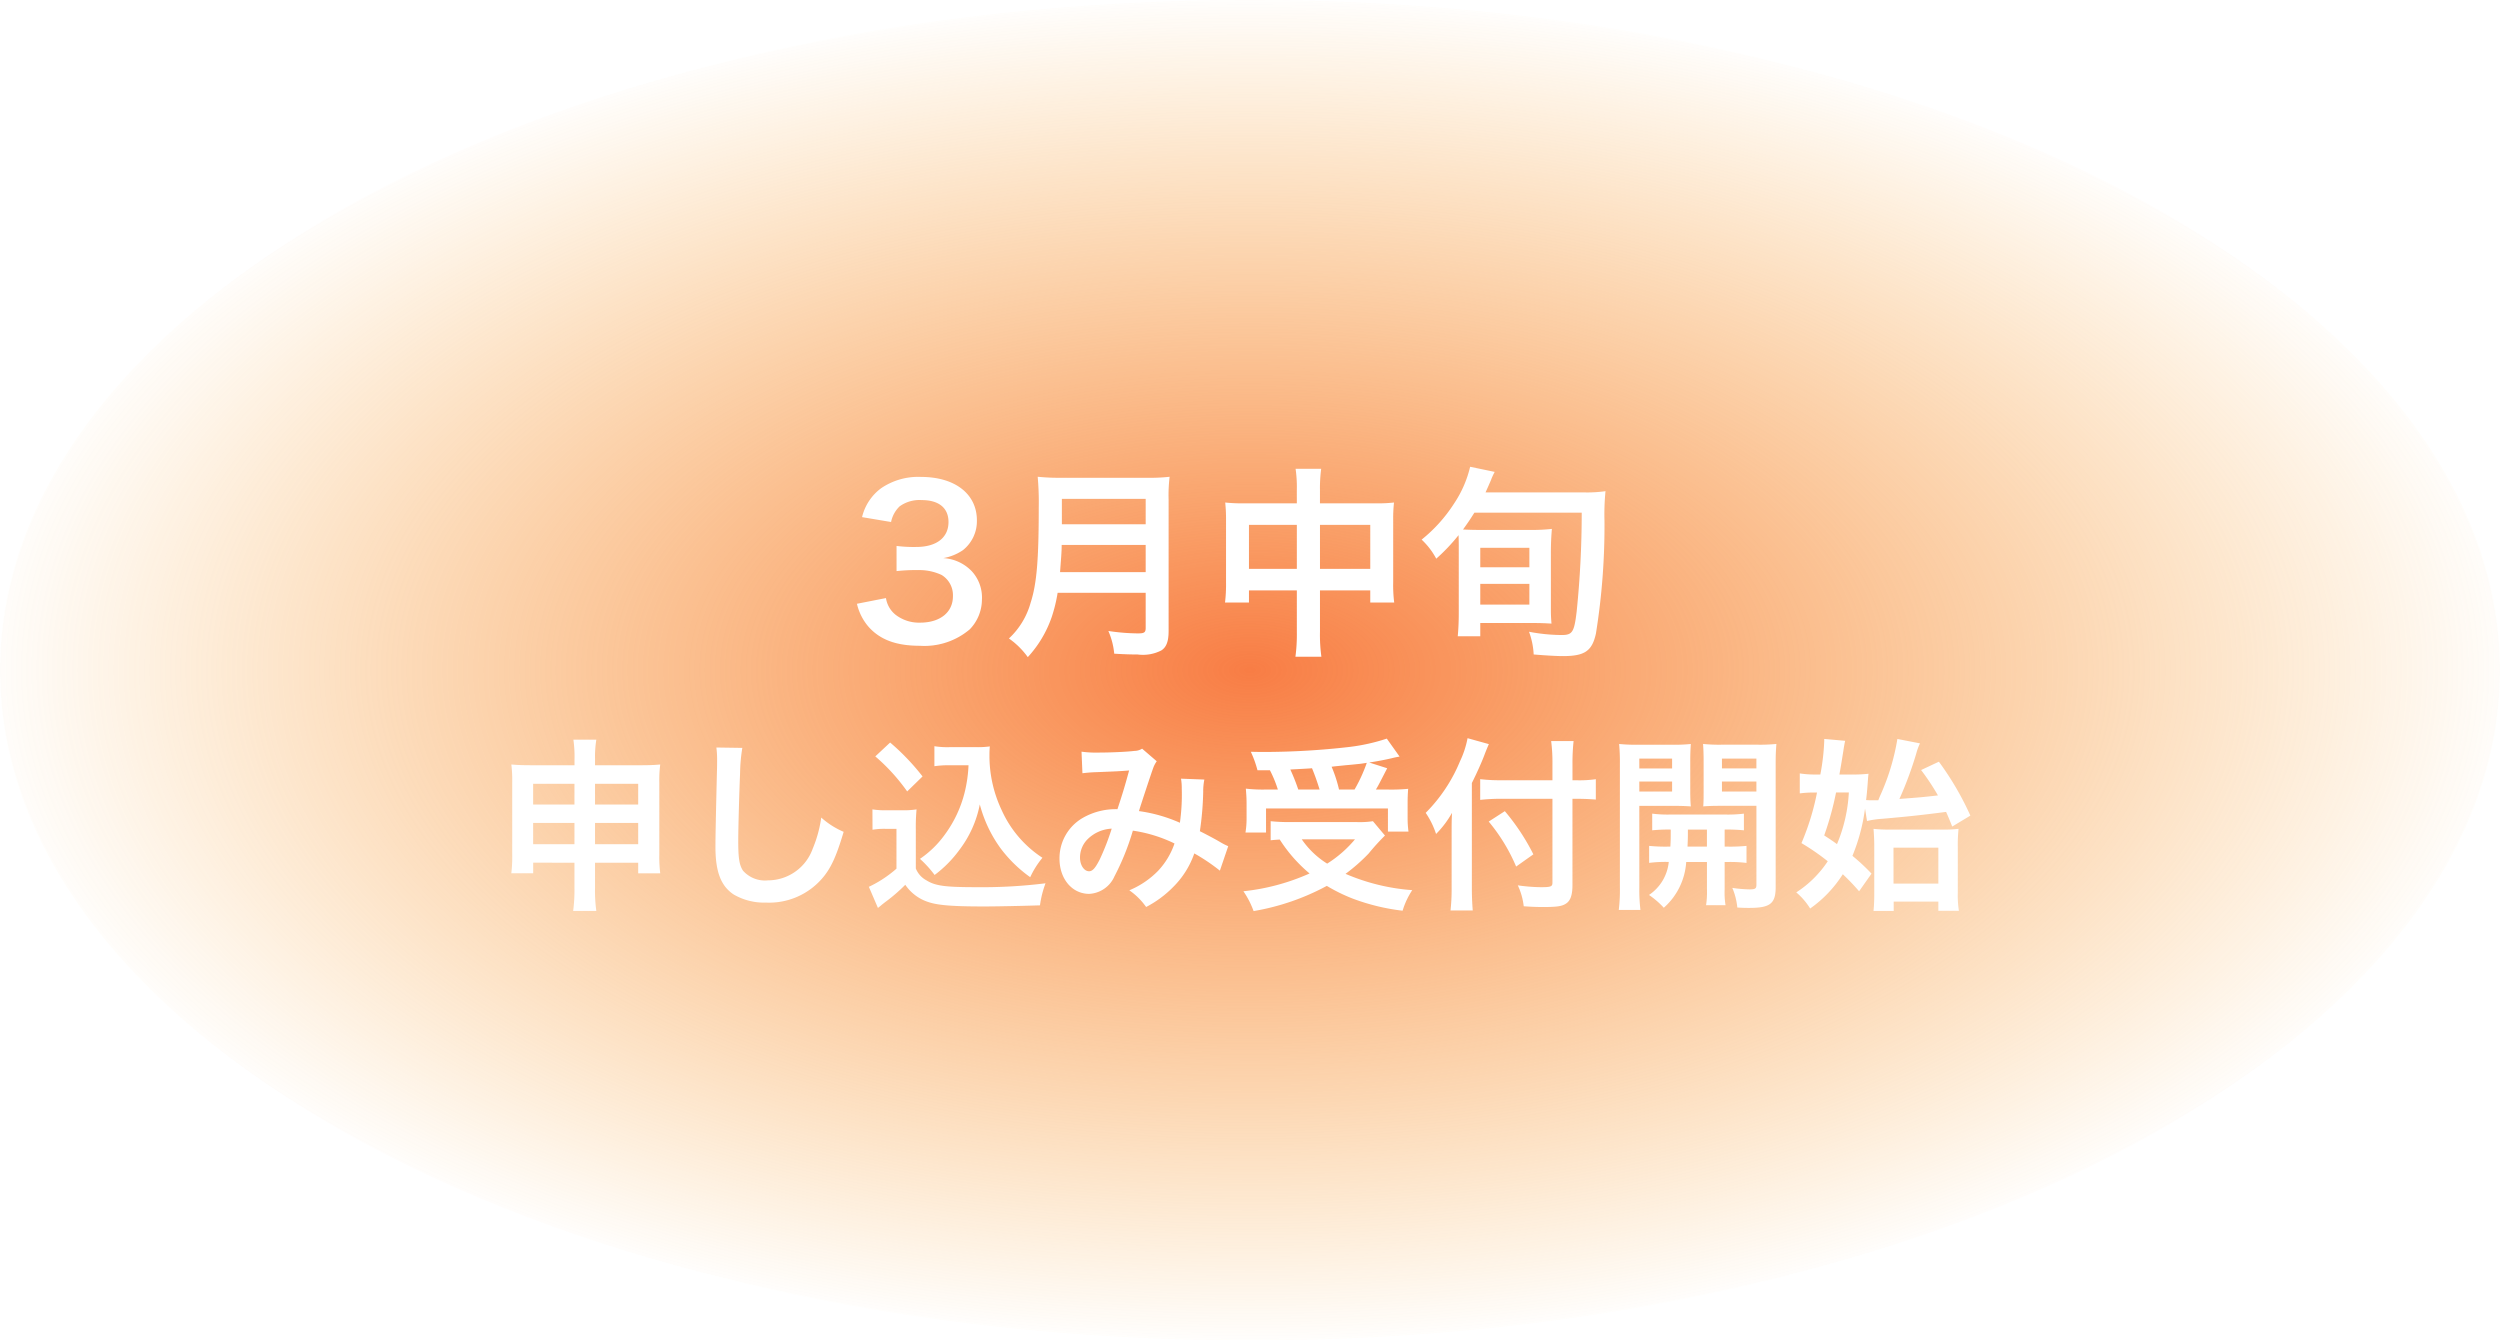 <svg xmlns="http://www.w3.org/2000/svg" xmlns:xlink="http://www.w3.org/1999/xlink" width="283.38" height="151.933" viewBox="0 0 283.38 151.933">
  <defs>
    <radialGradient id="radial-gradient" cx="0.5" cy="0.5" r="0.509" gradientUnits="objectBoundingBox">
      <stop offset="0" stop-color="#f87a41"/>
      <stop offset="1" stop-color="#f79c1e" stop-opacity="0"/>
      <stop offset="1" stop-color="gray"/>
    </radialGradient>
    <filter id="パス_1091" x="48.957" y="43.91" width="183.396" height="68.36" filterUnits="userSpaceOnUse">
      <feOffset dx="3" dy="3" input="SourceAlpha"/>
      <feGaussianBlur stdDeviation="3" result="blur"/>
      <feFlood flood-opacity="0.459"/>
      <feComposite operator="in" in2="blur"/>
      <feComposite in="SourceGraphic"/>
    </filter>
  </defs>
  <g id="mv_note" transform="translate(-5623.224 566.02)">
    <path id="パス_1089" data-name="パス 1089" d="M141.69,0c78.253,0,141.69,34.011,141.69,75.966s-63.437,75.966-141.69,75.966S0,117.921,0,75.966,63.437,0,141.69,0Z" transform="translate(5623.224 -566.02)" opacity="0.979" fill="url(#radial-gradient)"/>
    <g transform="matrix(1, 0, 0, 1, 5623.22, -566.02)" filter="url(#パス_1091)">
      <path id="パス_1091-2" data-name="パス 1091" d="M-42.78-4.071a6.074,6.074,0,0,0,1.288,2.576C-40.181,0-38.341.69-35.65.69a7.944,7.944,0,0,0,5.658-1.863,4.87,4.87,0,0,0,1.38-3.358,4.418,4.418,0,0,0-1.1-3.174,4.839,4.839,0,0,0-3.289-1.541,5.678,5.678,0,0,0,2.231-.9,4.193,4.193,0,0,0,1.587-3.381c0-2.99-2.484-4.922-6.325-4.922a7.468,7.468,0,0,0-4.508,1.265A5.715,5.715,0,0,0-42.2-13.892l3.289.552a3.379,3.379,0,0,1,.966-1.771,3.834,3.834,0,0,1,2.507-.713c1.955,0,3.036.9,3.036,2.484,0,1.771-1.357,2.829-3.657,2.829a15.768,15.768,0,0,1-2.231-.115v2.852a19.639,19.639,0,0,1,2.461-.115,5.958,5.958,0,0,1,2.645.552A2.68,2.68,0,0,1-31.9-4.922c0,1.817-1.449,2.99-3.726,2.99a4.343,4.343,0,0,1-2.783-.9,2.987,2.987,0,0,1-1.081-1.886Zm32.729-1.242v3.979c0,.506-.161.621-.851.621a23.256,23.256,0,0,1-3.381-.276,8.321,8.321,0,0,1,.667,2.576c1.173.069,1.932.092,2.668.092a4.56,4.56,0,0,0,2.668-.46C-7.7.851-7.452.184-7.452-.966v-14.9a17.349,17.349,0,0,1,.115-2.6A20.731,20.731,0,0,1-10-18.354H-19.6a23.206,23.206,0,0,1-2.691-.115A32.413,32.413,0,0,1-22.172-15c0,5.98-.23,8.671-.92,10.81A8.708,8.708,0,0,1-25.553-.138a8.9,8.9,0,0,1,2.139,2.116A12.9,12.9,0,0,0-20.7-2.576a17.047,17.047,0,0,0,.667-2.737Zm-9.706-2.346c.138-1.863.184-2.369.184-3.082h9.522v3.082Zm.207-5.428v-2.875h9.5v2.875ZM7.084-15.456H1.035a17.721,17.721,0,0,1-2.07-.092,18.006,18.006,0,0,1,.092,2v7.038a17.237,17.237,0,0,1-.115,2.3H1.656v-1.38H7.084V-.92a19.284,19.284,0,0,1-.161,2.852H9.867A18.093,18.093,0,0,1,9.706-.92V-5.589h5.7v1.38h2.714a15.83,15.83,0,0,1-.115-2.3v-7.015a16.886,16.886,0,0,1,.092-2.024,16.449,16.449,0,0,1-2.093.092h-6.3v-1.5a16.864,16.864,0,0,1,.138-2.415h-2.9a14.912,14.912,0,0,1,.138,2.507Zm0,2.438v4.991H1.656v-4.991ZM9.706-8.027v-4.991h5.7v4.991ZM25.438-3.013c0,1.012-.046,1.909-.115,2.622h2.553v-1.5h5.911c.851,0,1.495.023,2.162.069-.046-.552-.069-.966-.069-1.518V-9.89c0-1.012.046-1.932.115-2.668a19.388,19.388,0,0,1-2.392.115H27.669c-.667,0-1.2-.023-1.748-.046.529-.736.782-1.1,1.288-1.909H39.376A110.311,110.311,0,0,1,38.8-3.174c-.276,2.323-.483,2.645-1.7,2.645A20.175,20.175,0,0,1,33.4-.9a8.576,8.576,0,0,1,.529,2.576c1.4.115,2.6.184,3.312.184,2.484,0,3.312-.575,3.749-2.576a77.348,77.348,0,0,0,.966-12.719,26.894,26.894,0,0,1,.115-3.4,14.751,14.751,0,0,1-2.507.138H28.474c.23-.506.391-.874.6-1.357a7.3,7.3,0,0,1,.437-.966L26.726-19.6a12.667,12.667,0,0,1-1.817,4.163,16.974,16.974,0,0,1-3.68,4.094,8.227,8.227,0,0,1,1.656,2.162,21.23,21.23,0,0,0,2.53-2.668c.023.736.023.736.023,1.771Zm2.438-7.406h5.566v2.208H27.876Zm0,4.094h5.566v2.346H27.876ZM-74.8,25.283v2.835a18.11,18.11,0,0,1-.147,2.625h2.625a16.821,16.821,0,0,1-.147-2.625V25.283h4.893v1.2h2.5a14.877,14.877,0,0,1-.105-2.163V16.148a13.423,13.423,0,0,1,.105-2c-.756.063-1.218.084-2.415.084h-4.977v-.693a12.358,12.358,0,0,1,.147-2.205h-2.6a13.615,13.615,0,0,1,.126,2.289v.609h-4.83c-1.05,0-1.554-.021-2.331-.084a14.083,14.083,0,0,1,.1,2.016v8.148a15.972,15.972,0,0,1-.1,2.163h2.478v-1.2Zm0-8.946v2.352h-4.683V16.337Zm2.331,0h4.893v2.352h-4.893ZM-74.8,20.768v2.415h-4.683V20.768Zm2.331,0h4.893v2.415h-4.893Zm13.755-8.547a10.444,10.444,0,0,1,.084,1.428c0,.294,0,.735-.021,1.365-.126,5.271-.168,7.371-.168,8.463,0,2.814.609,4.431,2.058,5.4a6.847,6.847,0,0,0,3.675.924,7.948,7.948,0,0,0,6.3-2.667c1.029-1.155,1.659-2.52,2.5-5.355a9.069,9.069,0,0,1-2.541-1.617,14.078,14.078,0,0,1-.966,3.528,5.4,5.4,0,0,1-5.082,3.591,3.325,3.325,0,0,1-2.814-1.092c-.42-.63-.546-1.386-.546-3.381,0-1.491.126-5.754.21-7.707a19.2,19.2,0,0,1,.252-2.835Zm28.581,2.016a15.459,15.459,0,0,1-.4,2.919,13.616,13.616,0,0,1-2.331,5,11.288,11.288,0,0,1-2.772,2.688,11.985,11.985,0,0,1,1.659,1.827,13.41,13.41,0,0,0,2.835-2.877,12.347,12.347,0,0,0,2.289-5.124A14.852,14.852,0,0,0-26.5,23.645a15.155,15.155,0,0,0,3.36,3.276,10.084,10.084,0,0,1,1.386-2.2,12.6,12.6,0,0,1-4.62-5.4,14.411,14.411,0,0,1-1.386-6.09c0-.357,0-.651.042-1.134a9.934,9.934,0,0,1-1.533.084h-3A9.313,9.313,0,0,1-34,12.074v2.268a10.626,10.626,0,0,1,1.743-.105ZM-40.7,13.229A21.59,21.59,0,0,1-37.086,17.2l1.743-1.7a25.937,25.937,0,0,0-3.675-3.843Zm-.315,8.316a7.741,7.741,0,0,1,1.428-.105H-38.3v4.515a13.361,13.361,0,0,1-3.129,2.058l1.029,2.394.315-.252c.147-.126.273-.231.63-.5A19.043,19.043,0,0,0-37.3,27.782a5,5,0,0,0,2.667,1.974c1.092.357,2.793.483,6.237.483,1.449,0,4.494-.063,6.363-.126a11.478,11.478,0,0,1,.63-2.5,57.89,57.89,0,0,1-7.791.441c-3.612,0-4.7-.147-5.712-.777a2.634,2.634,0,0,1-1.2-1.344V21.545a21.6,21.6,0,0,1,.084-2.31,9.1,9.1,0,0,1-1.6.1h-1.722a9.392,9.392,0,0,1-1.68-.1ZM-17.22,15.14a16.331,16.331,0,0,1,1.659-.126c2.058-.084,2.562-.1,3.633-.189-.525,1.932-.777,2.73-1.323,4.389a7.479,7.479,0,0,0-3.969,1.008,5.284,5.284,0,0,0-2.6,4.6c0,2.289,1.428,3.99,3.36,3.99a3.318,3.318,0,0,0,2.877-2,27.977,27.977,0,0,0,2.079-5.166A16.036,16.036,0,0,1-6.783,23.1a8.548,8.548,0,0,1-1.869,3.108,9.874,9.874,0,0,1-3.255,2.2A7.633,7.633,0,0,1-10,30.3a12.168,12.168,0,0,0,3.171-2.373,9.917,9.917,0,0,0,2.289-3.7,21.444,21.444,0,0,1,2.9,1.953l.945-2.772a7.415,7.415,0,0,1-.966-.5c-.651-.378-1.575-.861-2.247-1.2a34.985,34.985,0,0,0,.378-4.452A6.808,6.808,0,0,1-3.4,15.854l-2.646-.1a6.3,6.3,0,0,1,.084,1.113,22.811,22.811,0,0,1-.21,3.885,17.114,17.114,0,0,0-4.641-1.323c.189-.651,1.47-4.515,1.575-4.767a3.134,3.134,0,0,1,.441-.882l-1.659-1.428a1.592,1.592,0,0,1-.84.252c-.777.1-2.646.189-3.906.189a12.453,12.453,0,0,1-2.121-.1Zm3.318,6.279a27.392,27.392,0,0,1-1.365,3.507c-.483.945-.8,1.323-1.2,1.323-.567,0-1.029-.693-1.029-1.554a2.952,2.952,0,0,1,.8-2.016A4.155,4.155,0,0,1-13.9,21.419ZM4.032,14.8a13.6,13.6,0,0,1,.9,2.184H3.612a16.272,16.272,0,0,1-2.31-.1c.063.756.084,1.2.084,1.785v1.575A9.718,9.718,0,0,1,1.26,21.86H3.591V19.13H17.409v2.625H19.74a11.308,11.308,0,0,1-.1-1.554V18.668c0-.756.021-1.218.063-1.764a19.294,19.294,0,0,1-2.268.084H16.044c.315-.525.336-.588,1.281-2.415l-2.037-.651c1.071-.168,1.722-.294,2.541-.483.5-.126.567-.126.9-.189l-1.449-2.037a21.543,21.543,0,0,1-4.242.945,84.89,84.89,0,0,1-9.513.567c-.378,0-.945,0-1.659-.021a12.028,12.028,0,0,1,.756,2.1Zm3.213,2.184a22.179,22.179,0,0,0-.9-2.268c1.575-.084,2.394-.126,2.457-.147.315.756.588,1.533.861,2.415Zm4.62,0a15.539,15.539,0,0,0-.84-2.583c.672-.084,1.218-.126,1.554-.168.777-.063,1.3-.126,1.533-.147.21-.021.357-.042.9-.126a17.736,17.736,0,0,1-1.386,3.024Zm3.843,3.591a10.063,10.063,0,0,1-1.827.1H6.258a19.931,19.931,0,0,1-2.142-.1v2.163c.378-.042.42-.042,1.029-.084A16.769,16.769,0,0,0,8.526,26.5a24.6,24.6,0,0,1-7.5,2.016,9.86,9.86,0,0,1,1.155,2.247,26.9,26.9,0,0,0,8.3-2.856,19.52,19.52,0,0,0,2.9,1.428,23.9,23.9,0,0,0,5.691,1.386,8.829,8.829,0,0,1,1.092-2.331,23.333,23.333,0,0,1-7.56-1.848,20.244,20.244,0,0,0,2.625-2.31A25.023,25.023,0,0,1,17.073,22.2Zm-2.037,2.058a13.316,13.316,0,0,1-3.15,2.751,9.713,9.713,0,0,1-2.877-2.751Zm22.386-6.7H30.24a18.554,18.554,0,0,1-2.373-.126v2.352a22.166,22.166,0,0,1,2.478-.126h5.712V27.53c0,.462-.168.525-1.344.525a20.161,20.161,0,0,1-2.583-.21,7.6,7.6,0,0,1,.672,2.373c.9.063,1.47.084,2.226.084,1.554,0,2.121-.084,2.583-.4.483-.315.714-.966.714-2.058V18.038H39c.735,0,1.407.042,1.974.084v-2.31a12.733,12.733,0,0,1-2.037.126h-.609V14.09a23.478,23.478,0,0,1,.126-2.6H35.91a18.773,18.773,0,0,1,.147,2.6Zm-9.135.315c.588-1.176,1.176-2.5,1.428-3.192.21-.546.357-.9.5-1.218l-2.415-.672a10.682,10.682,0,0,1-.861,2.625,17.977,17.977,0,0,1-3.885,5.838,9.4,9.4,0,0,1,1.176,2.394,10.94,10.94,0,0,0,1.806-2.394c-.042.84-.042,1.323-.042,2.352v6.195a21.387,21.387,0,0,1-.126,2.52h2.52c-.063-.8-.1-1.575-.1-2.52Zm1.911,4.368a20.293,20.293,0,0,1,3.108,5.1l1.953-1.386a24.662,24.662,0,0,0-3.234-4.893ZM49.2,23.456a19.019,19.019,0,0,1-2.184-.084V25.3a14.619,14.619,0,0,1,2.226-.105A5.107,5.107,0,0,1,47,28.937a9.492,9.492,0,0,1,1.68,1.449A7.55,7.55,0,0,0,51.219,25.2h2.352v3.087a9.8,9.8,0,0,1-.1,1.806h2.205a9.007,9.007,0,0,1-.1-1.785V25.2h.315a15.055,15.055,0,0,1,2.163.105V23.372a18.838,18.838,0,0,1-2.163.084h-.315V21.524a19.019,19.019,0,0,1,2.184.084v-1.89a14.847,14.847,0,0,1-2.184.1h-6.09a14.074,14.074,0,0,1-2.121-.1v1.89a18.3,18.3,0,0,1,2.1-.084c0,.966,0,1.2-.042,1.932Zm4.368-1.932v1.932h-2.2c.042-.987.042-.987.042-1.932Zm-7.665-2.688h3.906c.735,0,1.386.021,1.932.063-.042-.546-.063-.945-.063-1.89V13.775c0-.735.021-1.344.063-1.953a17.744,17.744,0,0,1-2.142.084H45.78a19.073,19.073,0,0,1-2.163-.084,23.282,23.282,0,0,1,.084,2.352v13.86a18.566,18.566,0,0,1-.126,2.6h2.457a18.482,18.482,0,0,1-.126-2.562Zm0-5.355h3.717v1.113H45.906Zm0,2.6h3.717v1.134H45.906Zm15.456-1.932c0-1.05.021-1.554.084-2.331a18.838,18.838,0,0,1-2.163.084H55.272a18.2,18.2,0,0,1-2.142-.084c.042.609.063,1.155.063,1.953v3.234c0,.945,0,1.281-.042,1.89.5-.042,1.176-.063,1.911-.063h4.116v8.925c0,.462-.126.546-.8.546a15.007,15.007,0,0,1-1.932-.168,7.537,7.537,0,0,1,.567,2.226c.693.042.987.042,1.365.042,2.352,0,2.982-.483,2.982-2.352Zm-6.09-.672h3.906v1.113H55.272Zm0,2.6h3.906v1.134H55.272Zm16.443,4.473a11.067,11.067,0,0,1,1.785-.252c2.856-.252,4.263-.4,7.182-.777.294.672.357.819.693,1.659l2.058-1.239a33.448,33.448,0,0,0-3.57-6.111l-2.016.945a26.73,26.73,0,0,1,1.911,2.877c-1.848.21-1.869.21-4.368.4a41.2,41.2,0,0,0,1.89-5.082,7.059,7.059,0,0,1,.441-1.218l-2.562-.5A25.385,25.385,0,0,1,73.374,17.3c-.252.567-.252.567-.378.9h-.777c-.231,0-.357,0-.609-.021.1-.819.126-1.2.189-2.016.042-.609.042-.609.084-.966a15.018,15.018,0,0,1-1.911.084H68.586c.273-1.554.294-1.743.42-2.52.105-.672.168-1.05.231-1.3l-2.373-.21v.252a24.933,24.933,0,0,1-.441,3.78h-.63a10.593,10.593,0,0,1-1.7-.126v2.268a11.073,11.073,0,0,1,1.491-.1h.462a28.2,28.2,0,0,1-1.764,5.733,25.934,25.934,0,0,1,2.982,2.058,12.17,12.17,0,0,1-3.57,3.528,7.652,7.652,0,0,1,1.575,1.827,13.677,13.677,0,0,0,3.7-3.885,24.773,24.773,0,0,1,1.848,1.932l1.407-2a22.464,22.464,0,0,0-2.163-2.016,21.343,21.343,0,0,0,1.428-5.355Zm-2.058-3.234a17.475,17.475,0,0,1-1.344,5.859c-.336-.252-.609-.441-1.449-.987a34.493,34.493,0,0,0,1.344-4.872Zm5.082,12.369H79.8v1.05h2.331a11.264,11.264,0,0,1-.126-2.1V23.561a18.019,18.019,0,0,1,.084-2.121,14.12,14.12,0,0,1-1.953.084h-5.9a14.094,14.094,0,0,1-1.785-.084c.042.525.084,1.176.084,1.974v5.439a18.813,18.813,0,0,1-.084,1.89h2.289Zm-.021-6.111H79.8v4.074H74.718Z" transform="translate(136.92 69.51)" fill="#fff"/>
    </g>
  </g>
</svg>
